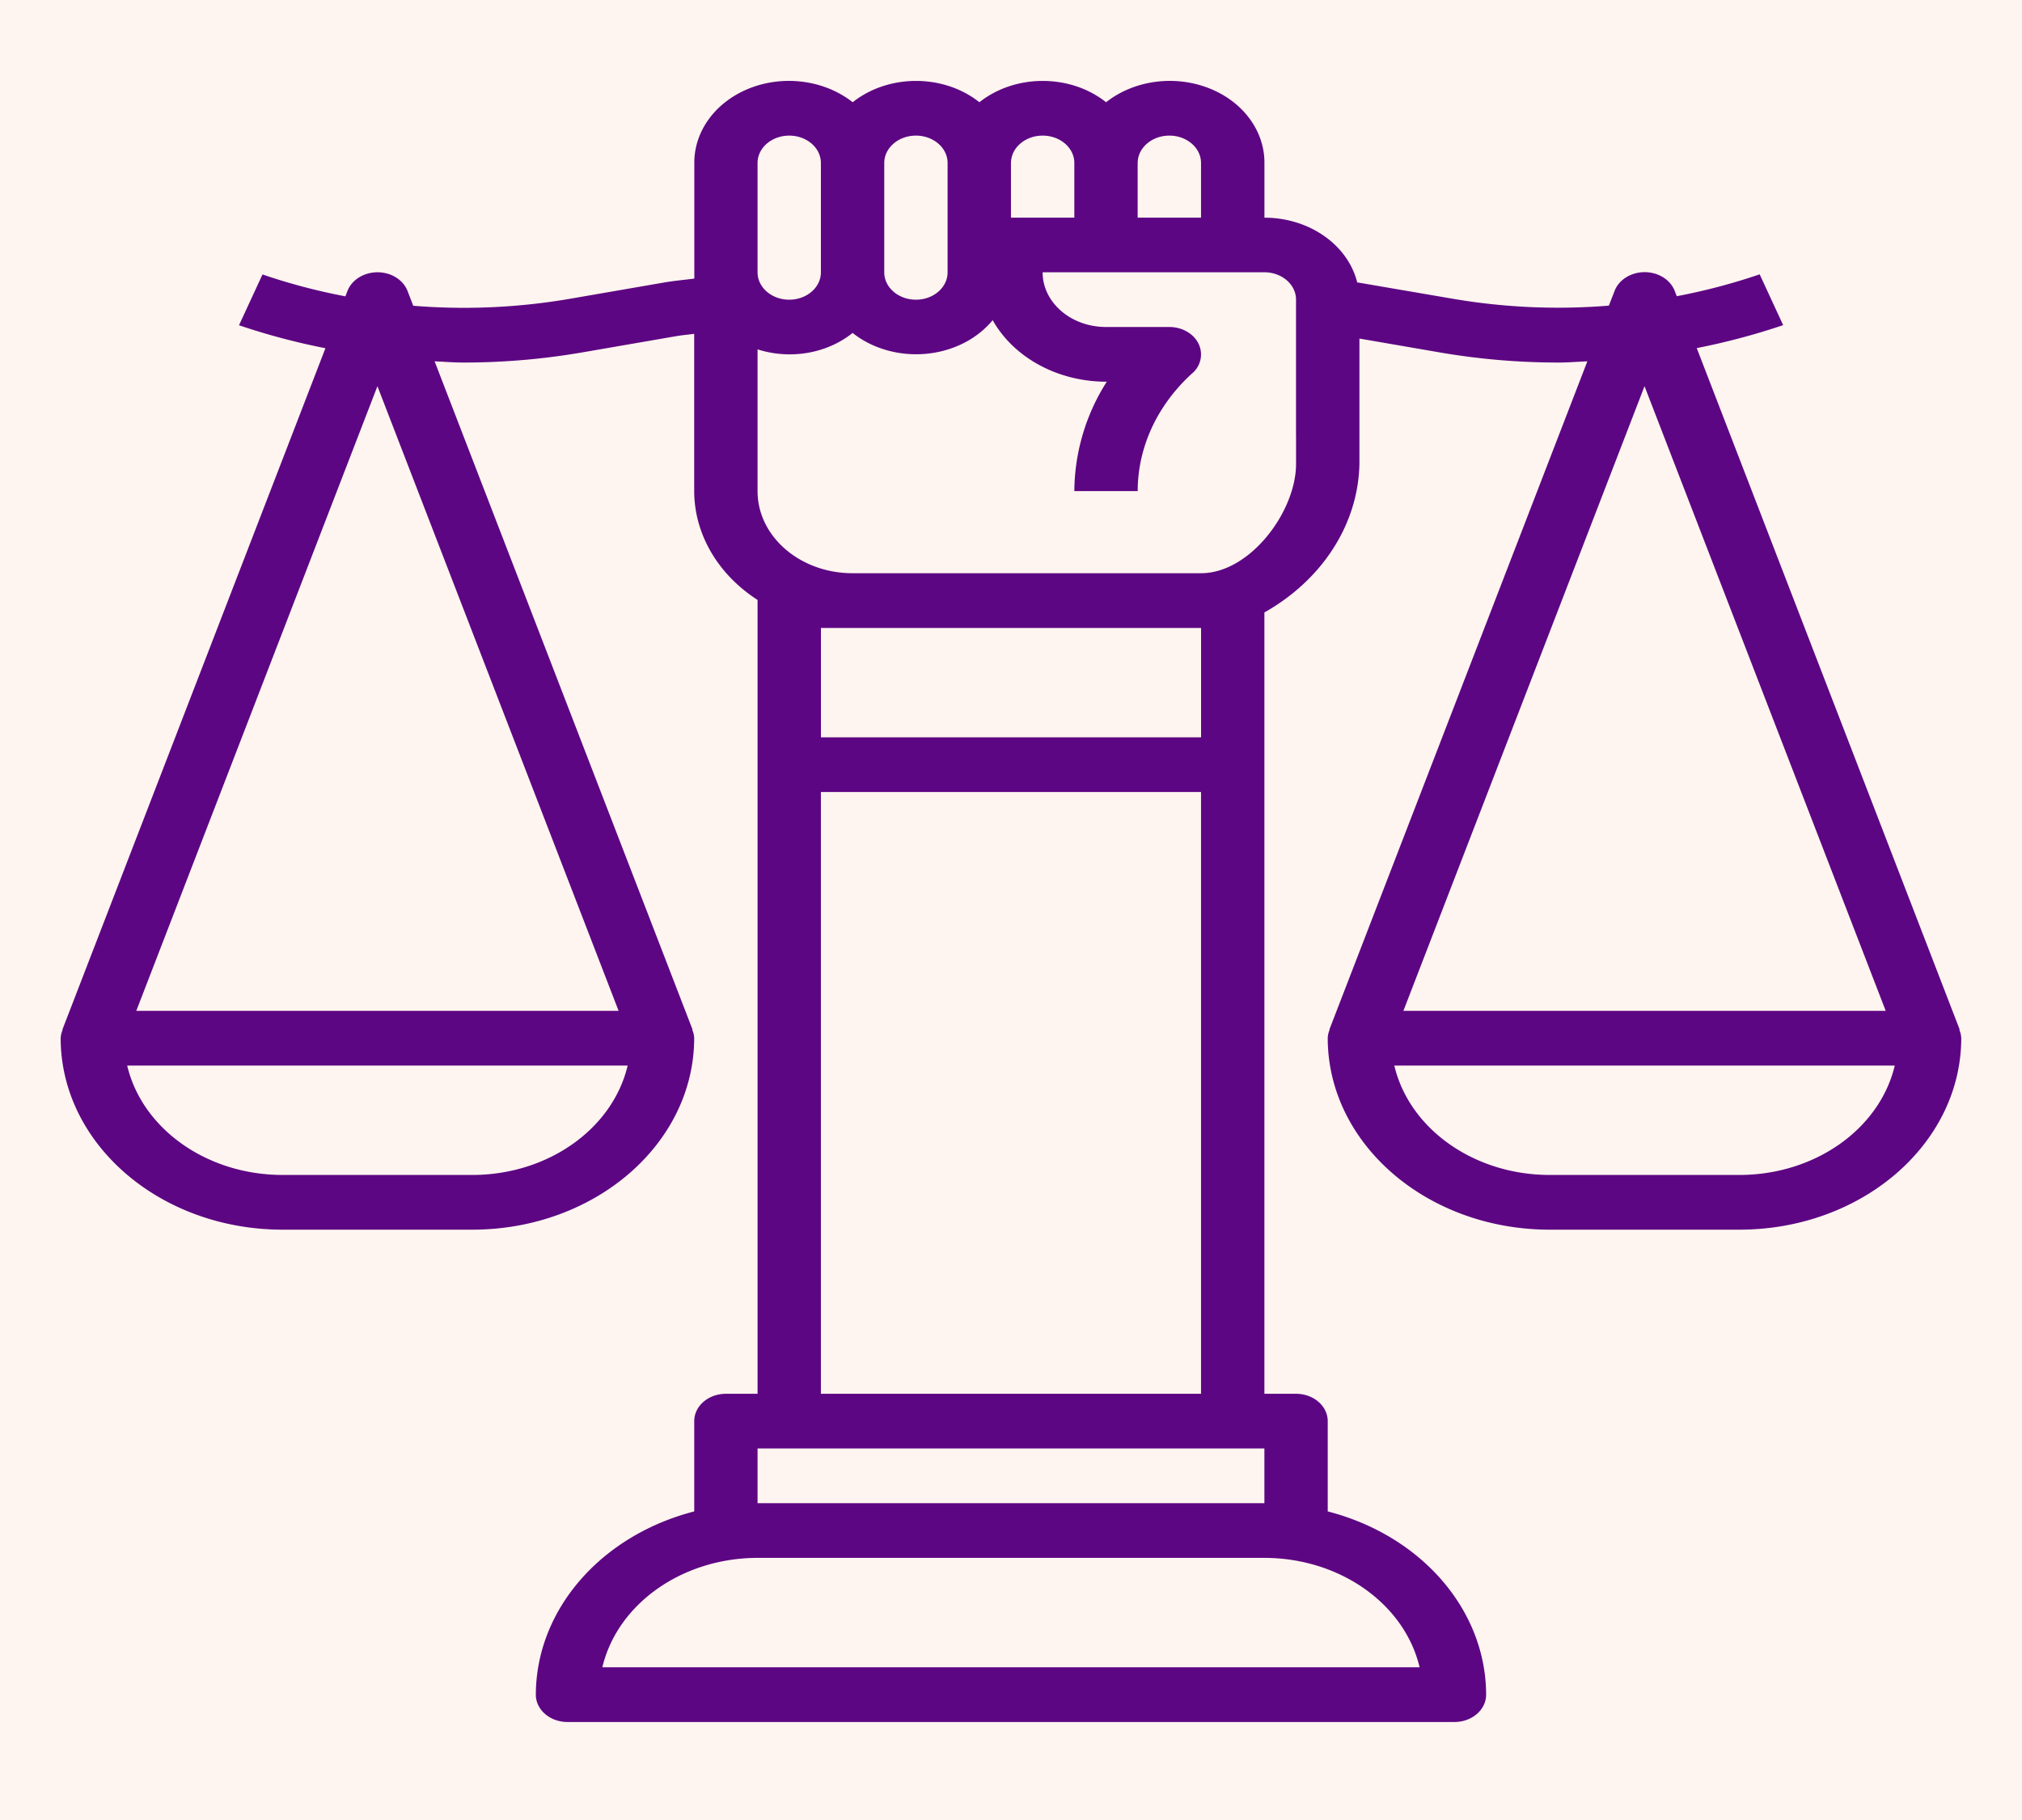<svg xmlns="http://www.w3.org/2000/svg" width="50" height="45"><path d="M0 0h50v45H0z" data-name="Layer 2" style="stroke-width:0;fill:#fff5f0"/><path d="M48.459 25.456 41.957 8.607a16.753 16.753 0 0 0 2.137-.568l-.581-1.256c-.665.227-1.351.408-2.05.541l-.05-.13c-.106-.277-.406-.465-.744-.465s-.638.188-.744.465l-.141.363a15.474 15.474 0 0 1-3.882-.174l-2.322-.398h-.018c-.233-.934-1.188-1.602-2.295-1.603V4.029c.004-.802-.541-1.53-1.39-1.855-.849-.325-1.84-.187-2.526.354-.885-.703-2.247-.703-3.133 0-.885-.703-2.247-.703-3.133 0-.686-.541-1.678-.679-2.526-.354-.849.326-1.394 1.053-1.39 1.855v2.859c-.25.033-.5.054-.748.097l-2.319.401a15.484 15.484 0 0 1-3.883.174l-.14-.363c-.106-.277-.406-.465-.744-.465s-.638.188-.744.465l-.05.13a14.961 14.961 0 0 1-2.05-.541L5.91 8.042c.695.235 1.409.425 2.137.568L1.542 25.46h.008a.592.592 0 0 0-.05.21c.004 2.613 2.457 4.731 5.483 4.734h4.7c3.027-.003 5.479-2.121 5.483-4.734a.585.585 0 0 0-.049-.212h.009L10.747 8.934c.235.01.478.03.718.03.988 0 1.973-.085 2.941-.252l2.319-.401c.146-.025.294-.036.441-.057v3.89c.003 1.06.583 2.056 1.567 2.69v19.628h-.783c-.433 0-.783.303-.783.676v2.232c-2.32.6-3.911 2.44-3.917 4.531 0 .374.351.676.783.676h21.933c.433 0 .783-.303.783-.676-.005-2.091-1.597-3.932-3.917-4.531v-2.232c0-.373-.351-.676-.783-.676h-.783V15.143c1.44-.813 2.321-2.189 2.35-3.675V8.371l1.976.341a17.32 17.32 0 0 0 2.942.252c.24 0 .479-.02.718-.03l-6.379 16.522h.008a.595.595 0 0 0-.049.214c.004 2.613 2.457 4.731 5.483 4.734h4.7c3.027-.003 5.479-2.121 5.483-4.734a.606.606 0 0 0-.049-.212l.009-.002Zm-36.776 3.595h-4.7c-1.86-.002-3.464-1.132-3.838-2.705h12.376c-.375 1.573-1.978 2.703-3.838 2.705Zm3.614-4.057H3.37L9.333 9.549l5.964 15.445ZM28.133 4.029c0-.373.351-.676.783-.676s.783.303.783.676v1.353h-1.567V4.029Zm-3.133 0c0-.373.351-.676.783-.676s.783.303.783.676v1.353h-1.567V4.029Zm-3.134 0c0-.373.351-.676.783-.676s.783.303.783.676v2.705c0 .374-.351.676-.783.676s-.783-.302-.783-.676V4.029Zm-3.133 0c0-.373.351-.676.783-.676s.783.303.783.676v2.705c0 .374-.351.676-.783.676s-.783-.302-.783-.676V4.029Zm0 31.785h12.533v1.353H18.733v-1.353Zm10.966-16.231v14.878h-9.4V19.583h9.4ZM20.3 18.231v-2.705h9.4v2.705h-9.4Zm14.804 22.993H14.895c.374-1.573 1.978-2.703 3.838-2.705h12.533c1.861.002 3.464 1.132 3.838 2.705Zm-3.055-30.432v.676c0 1.181-1.138 2.705-2.35 2.705h-8.616c-1.298 0-2.35-.908-2.35-2.029V8.638c.809.26 1.719.103 2.35-.406.491.389 1.152.577 1.814.516.663-.06 1.264-.363 1.65-.832.521.928 1.608 1.518 2.802 1.522h.019a5.094 5.094 0 0 0-.802 2.705h1.567c0-1.079.479-2.118 1.337-2.903a.61.61 0 0 0 .17-.737c-.121-.253-.407-.417-.724-.418h-1.567c-.865 0-1.567-.605-1.567-1.353h5.483c.433 0 .783.303.783.676v3.381Zm8.617-1.243 5.964 15.445H34.703l5.963-15.445Zm2.35 19.502h-4.7c-1.86-.002-3.464-1.132-3.838-2.705h12.376c-.375 1.573-1.977 2.703-3.838 2.705Z" data-name="Layer 1" style="fill:#5d0683;stroke-width:0"/></svg>